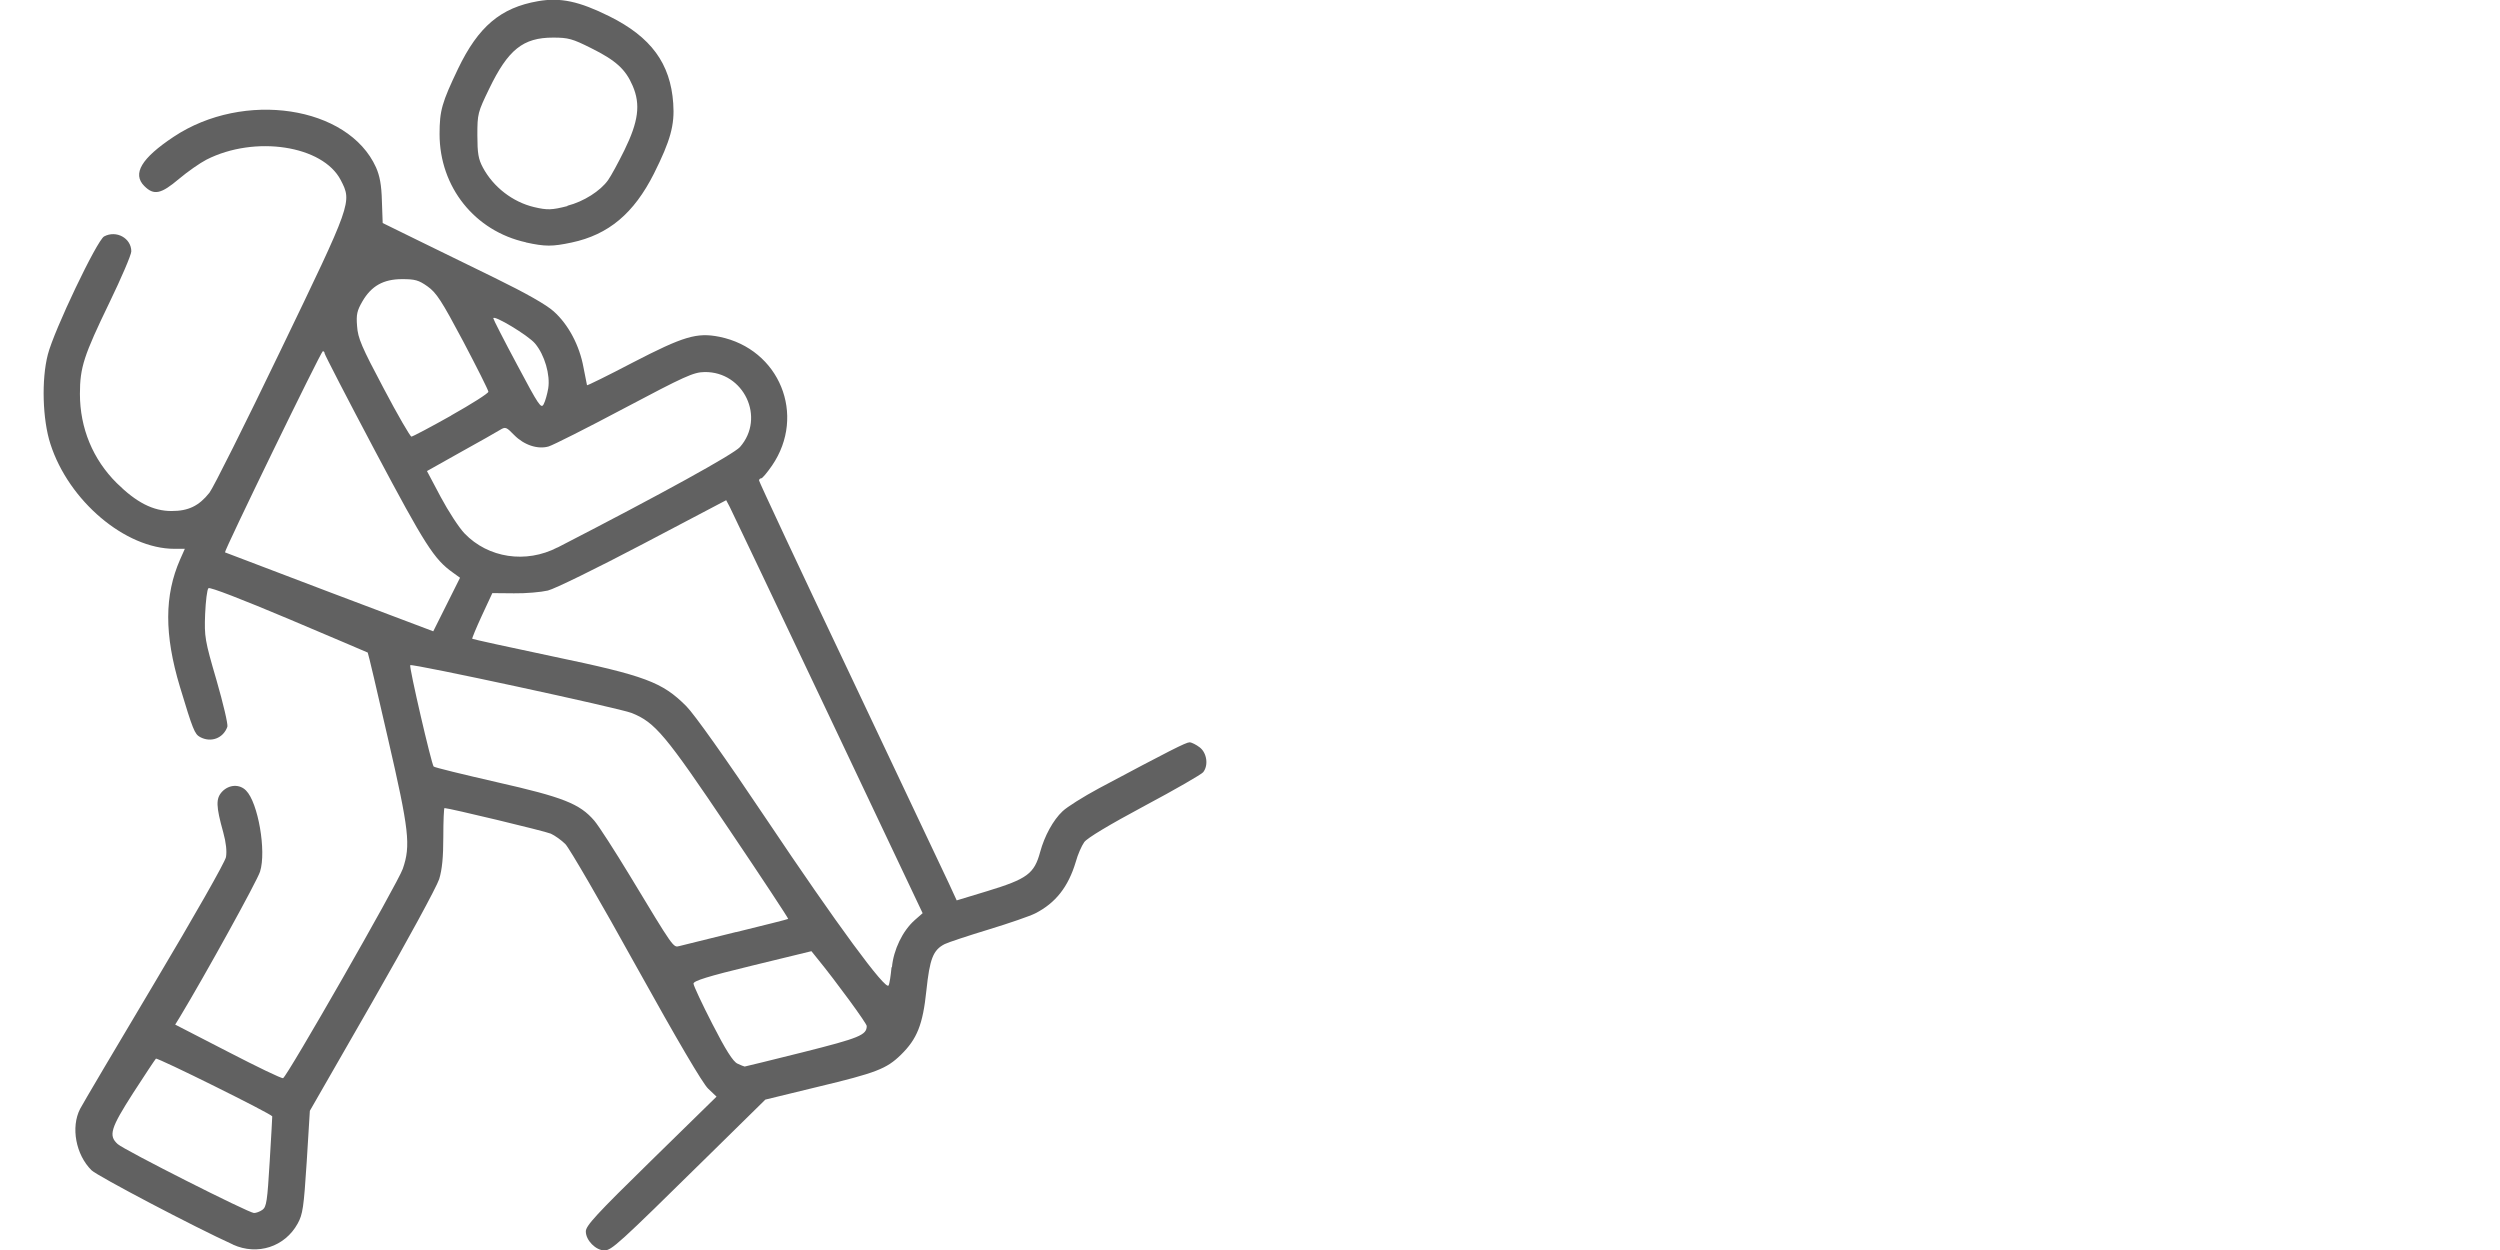 <?xml version="1.0" encoding="UTF-8" standalone="no"?>
<!-- Created with Inkscape (http://www.inkscape.org/) -->

<svg
   width="48"
   height="24"
   viewBox="0 0 12.7 6.35"
   version="1.1"
   id="svg1"
   xmlns="http://www.w3.org/2000/svg"
   xmlns:svg="http://www.w3.org/2000/svg">
  <defs
     id="defs1" />
  <g
     id="layer1">
    <path
       style="fill:#616161;stroke-width:0.012;fill-opacity:1"
       d="m 1.183,6.322 c -0.192,-0.087 -0.687,-0.347 -0.718,-0.377 -0.08,-0.079 -0.106,-0.219 -0.058,-0.312 0.013,-0.025 0.183,-0.313 0.378,-0.64 0.203,-0.341 0.358,-0.613 0.363,-0.639 0.005,-0.029 6.92e-4,-0.073 -0.014,-0.126 -0.037,-0.133 -0.038,-0.171 -0.006,-0.206 0.035,-0.037 0.089,-0.04 0.122,-0.006 0.061,0.061 0.104,0.308 0.071,0.412 -0.014,0.046 -0.282,0.531 -0.407,0.738 l -0.024,0.039 0.268,0.138 c 0.147,0.076 0.273,0.137 0.28,0.134 0.02,-0.007 0.582,-0.989 0.608,-1.063 0.041,-0.119 0.033,-0.194 -0.076,-0.666 -0.054,-0.237 -0.1,-0.432 -0.102,-0.433 -0.002,-0.001 -0.182,-0.078 -0.4,-0.17 -0.235,-0.099 -0.402,-0.164 -0.409,-0.157 -0.007,0.006 -0.014,0.065 -0.017,0.132 -0.004,0.115 -0.002,0.131 0.058,0.336 0.034,0.118 0.059,0.224 0.055,0.236 -0.021,0.059 -0.084,0.082 -0.139,0.052 -0.027,-0.015 -0.036,-0.036 -0.102,-0.255 -0.08,-0.266 -0.079,-0.465 0.001,-0.647 l 0.024,-0.054 h -0.053 c -0.249,0 -0.537,-0.243 -0.63,-0.533 -0.04,-0.123 -0.046,-0.327 -0.013,-0.454 0.031,-0.122 0.25,-0.581 0.286,-0.6 0.062,-0.033 0.138,0.009 0.138,0.076 0,0.017 -0.05,0.134 -0.111,0.26 -0.13,0.269 -0.15,0.329 -0.15,0.464 0,0.174 0.066,0.333 0.187,0.453 0.1,0.099 0.185,0.142 0.278,0.142 0.086,2.5e-4 0.14,-0.026 0.193,-0.093 0.019,-0.024 0.181,-0.348 0.36,-0.72 0.364,-0.755 0.365,-0.756 0.307,-0.868 -0.091,-0.176 -0.436,-0.229 -0.682,-0.104 -0.033,0.017 -0.096,0.061 -0.14,0.098 -0.091,0.077 -0.127,0.085 -0.176,0.036 -0.062,-0.062 -0.015,-0.141 0.149,-0.25 0.356,-0.237 0.887,-0.157 1.028,0.155 0.019,0.043 0.028,0.089 0.03,0.171 l 0.004,0.112 0.165,0.081 c 0.091,0.044 0.273,0.133 0.405,0.198 0.159,0.078 0.26,0.135 0.299,0.17 0.075,0.067 0.131,0.174 0.151,0.284 0.009,0.048 0.017,0.088 0.018,0.091 0.002,0.002 0.106,-0.049 0.232,-0.115 0.259,-0.134 0.326,-0.154 0.441,-0.131 0.305,0.062 0.442,0.398 0.267,0.654 -0.025,0.036 -0.049,0.065 -0.055,0.065 -0.006,0 -0.011,0.005 -0.011,0.011 0,0.006 0.207,0.449 0.461,0.983 0.253,0.535 0.479,1.012 0.502,1.061 l 0.041,0.089 0.155,-0.047 c 0.203,-0.062 0.239,-0.088 0.269,-0.199 0.022,-0.081 0.066,-0.162 0.114,-0.207 0.023,-0.022 0.106,-0.074 0.184,-0.116 0.362,-0.193 0.443,-0.234 0.461,-0.234 0.01,0 0.034,0.012 0.052,0.026 0.036,0.028 0.045,0.091 0.017,0.126 -0.009,0.011 -0.142,0.088 -0.298,0.171 -0.179,0.096 -0.291,0.163 -0.306,0.184 -0.013,0.018 -0.033,0.063 -0.043,0.1 -0.038,0.127 -0.102,0.209 -0.206,0.262 -0.025,0.013 -0.132,0.05 -0.237,0.082 -0.105,0.032 -0.205,0.065 -0.223,0.074 -0.059,0.03 -0.076,0.075 -0.093,0.236 -0.018,0.173 -0.047,0.246 -0.13,0.327 -0.073,0.071 -0.125,0.091 -0.421,0.162 l -0.267,0.065 -0.298,0.293 c -0.451,0.444 -0.483,0.473 -0.52,0.473 -0.043,0 -0.094,-0.051 -0.094,-0.096 -3.31e-4,-0.029 0.052,-0.086 0.332,-0.36 l 0.332,-0.325 -0.043,-0.041 c -0.028,-0.027 -0.155,-0.243 -0.366,-0.623 -0.177,-0.32 -0.339,-0.599 -0.359,-0.619 -0.02,-0.02 -0.054,-0.044 -0.074,-0.053 -0.03,-0.013 -0.518,-0.13 -0.54,-0.13 -0.003,-1e-6 -0.006,0.066 -0.006,0.146 0,0.103 -0.006,0.166 -0.021,0.215 -0.012,0.038 -0.164,0.318 -0.339,0.623 l -0.318,0.554 -0.016,0.26 c -0.015,0.232 -0.02,0.266 -0.046,0.313 -0.065,0.118 -0.204,0.163 -0.328,0.107 z m 0.15,-0.176 c 0.021,-0.015 0.025,-0.045 0.037,-0.245 0.008,-0.125 0.013,-0.229 0.013,-0.23 -0.005,-0.013 -0.584,-0.3 -0.591,-0.293 -0.005,0.005 -0.057,0.084 -0.116,0.175 -0.114,0.178 -0.126,0.216 -0.078,0.259 0.033,0.03 0.664,0.349 0.692,0.35 0.011,3.66e-4 0.03,-0.007 0.043,-0.016 z m 2.747,-0.801 c 0.286,-0.072 0.323,-0.087 0.323,-0.133 0,-0.013 -0.154,-0.224 -0.252,-0.344 l -0.029,-0.036 -0.3,0.073 c -0.227,0.055 -0.3,0.078 -0.299,0.092 1.78e-4,0.01 0.043,0.102 0.096,0.205 0.067,0.131 0.105,0.191 0.127,0.201 0.017,0.008 0.034,0.015 0.037,0.015 0.003,-1.27e-4 0.137,-0.033 0.297,-0.073 z m 0.451,-0.431 c 0.008,-0.089 0.054,-0.185 0.116,-0.24 l 0.04,-0.035 -0.481,-1.015 c -0.265,-0.558 -0.489,-1.03 -0.499,-1.049 l -0.018,-0.034 -0.422,0.222 c -0.232,0.122 -0.45,0.229 -0.484,0.237 -0.034,0.008 -0.112,0.015 -0.172,0.014 l -0.11,-0.001 -0.053,0.114 c -0.029,0.063 -0.051,0.116 -0.049,0.118 0.002,0.002 0.187,0.043 0.411,0.09 0.469,0.098 0.554,0.13 0.676,0.252 0.041,0.041 0.2,0.265 0.407,0.574 0.359,0.536 0.607,0.873 0.621,0.845 0.005,-0.009 0.011,-0.05 0.015,-0.093 z m -0.791,-0.179 c 0.143,-0.035 0.262,-0.065 0.264,-0.067 0.002,-0.002 -0.133,-0.207 -0.301,-0.456 -0.324,-0.482 -0.375,-0.542 -0.494,-0.59 -0.063,-0.025 -1.115,-0.252 -1.125,-0.243 -0.007,0.007 0.108,0.504 0.119,0.515 0.005,0.005 0.149,0.04 0.319,0.079 0.34,0.077 0.423,0.11 0.497,0.196 0.023,0.027 0.104,0.153 0.181,0.28 0.224,0.371 0.22,0.365 0.251,0.357 0.015,-0.004 0.144,-0.036 0.287,-0.071 z m -1.439,-1.826 c -0.096,-0.068 -0.141,-0.139 -0.396,-0.619 -0.141,-0.266 -0.256,-0.489 -0.256,-0.495 0,-0.006 -0.004,-0.011 -0.009,-0.011 -0.009,5.02e-4 -0.504,1.018 -0.497,1.022 0.002,0.001 0.241,0.092 0.531,0.202 l 0.527,0.199 0.068,-0.136 0.068,-0.136 z m 0.532,-0.128 c 0.534,-0.275 0.894,-0.474 0.926,-0.51 0.131,-0.149 0.02,-0.384 -0.18,-0.381 -0.056,7.99e-4 -0.1,0.021 -0.408,0.184 -0.19,0.101 -0.363,0.188 -0.384,0.194 -0.055,0.016 -0.125,-0.007 -0.175,-0.058 -0.04,-0.041 -0.044,-0.043 -0.072,-0.026 -0.016,0.01 -0.106,0.061 -0.2,0.113 l -0.171,0.096 0.07,0.132 c 0.039,0.073 0.093,0.156 0.121,0.185 0.12,0.125 0.312,0.154 0.472,0.071 z m -0.542,-0.67 c 0.105,-0.059 0.19,-0.113 0.19,-0.121 -8.7e-5,-0.008 -0.058,-0.123 -0.128,-0.256 -0.11,-0.207 -0.136,-0.247 -0.181,-0.279 -0.045,-0.032 -0.064,-0.037 -0.129,-0.037 -0.095,9e-5 -0.156,0.034 -0.202,0.113 -0.027,0.047 -0.032,0.066 -0.027,0.126 0.004,0.061 0.023,0.105 0.135,0.316 0.071,0.135 0.135,0.245 0.141,0.245 0.006,8.9e-5 0.097,-0.048 0.202,-0.107 z m 0.494,-0.138 c 0.011,-0.068 -0.018,-0.17 -0.067,-0.228 -0.034,-0.041 -0.212,-0.148 -0.212,-0.128 0,0.005 0.054,0.111 0.121,0.236 0.111,0.209 0.122,0.225 0.135,0.2 0.008,-0.015 0.018,-0.051 0.023,-0.08 z m -0.113,-0.742 c -0.26,-0.057 -0.439,-0.281 -0.439,-0.55 9e-5,-0.12 0.012,-0.16 0.094,-0.332 0.103,-0.214 0.216,-0.31 0.406,-0.343 0.114,-0.02 0.209,5.42e-4 0.363,0.077 0.211,0.105 0.31,0.239 0.324,0.442 0.008,0.11 -0.014,0.189 -0.098,0.357 -0.102,0.202 -0.23,0.31 -0.418,0.35 -0.099,0.021 -0.134,0.021 -0.233,-5.98e-4 z m 0.211,-0.186 c 0.082,-0.021 0.167,-0.075 0.206,-0.13 0.015,-0.021 0.052,-0.089 0.083,-0.152 0.071,-0.145 0.083,-0.232 0.042,-0.327 -0.036,-0.084 -0.085,-0.129 -0.212,-0.192 -0.094,-0.047 -0.115,-0.053 -0.192,-0.053 -0.153,-1.97e-4 -0.229,0.061 -0.325,0.26 -0.058,0.12 -0.06,0.127 -0.06,0.236 1.73e-4,0.092 0.005,0.121 0.028,0.164 0.053,0.099 0.151,0.175 0.26,0.201 0.068,0.016 0.09,0.015 0.169,-0.005 z"
       id="path1-6" />
  </g>
</svg>
